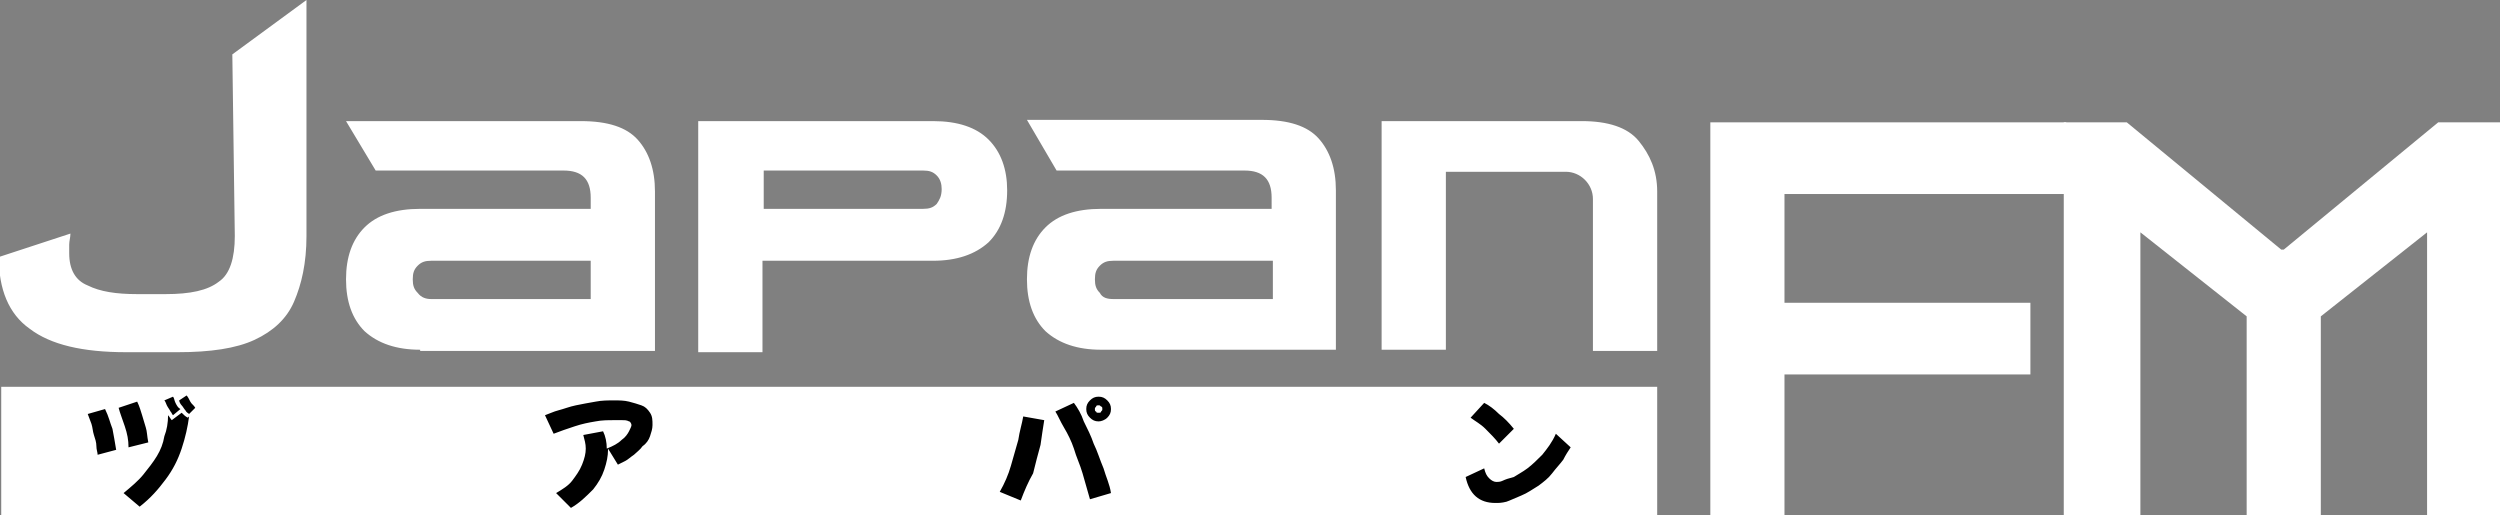 <?xml version="1.0" encoding="UTF-8"?> <svg xmlns="http://www.w3.org/2000/svg" version="1.1" id="Calque_1" x="0" y="0" viewBox="0 0 202.3 41.7" style="enable-background:new 0 0 202.3 41.7" xml:space="preserve"><rect x="0" y="0" width="202.3" height="41.7" fill="#808080" stroke="none"/><style>.st0{fill:#fff}</style><path id="RECTANGLE_3_" class="st0" d="M.1 31.3h134v10.4H.1z"></path><path d="m7.1 33.5 1.4-.4c.3.6.4 1.1.6 1.6.1.5.2 1.1.3 1.7l-1.5.4c0-.2-.1-.4-.1-.7 0-.3-.1-.6-.2-.9-.1-.3-.1-.6-.2-.9-.1-.3-.2-.5-.3-.8zm2.5-.5 1.5-.5c.2.4.3.8.4 1.1s.2.7.3 1c.1.3.1.7.2 1.2l-1.6.4c0-.6-.1-1.1-.3-1.7-.2-.6-.4-1.1-.5-1.5zm.4 6.9c.6-.5 1.2-1 1.6-1.5.4-.5.8-1 1.1-1.5.3-.5.5-1 .6-1.6.2-.5.3-1.1.3-1.7.1.1.2.3.3.4l.8-.6c.2.2.3.3.5.4l.1-.1c-.1.8-.3 1.7-.6 2.6-.3.9-.7 1.7-1.3 2.5-.6.8-1.2 1.5-2.1 2.2L10 39.9zm4-6.3c-.1-.1-.1-.2-.2-.3-.1-.2-.2-.3-.3-.5-.1-.2-.1-.3-.2-.4l.7-.3c.1.1.1.3.2.5s.2.4.4.5l-.6.5zm1.3-.1c-.1-.1-.2-.1-.3-.3-.1-.1-.2-.3-.3-.4-.1-.1-.2-.3-.2-.4l.6-.4c.1.1.2.3.3.5.1.2.3.3.4.5l-.5.5zm30.9 7.6L45 39.9c.5-.3 1-.6 1.3-1 .3-.4.6-.8.8-1.3.2-.5.3-.9.3-1.3s-.1-.7-.2-1.1l1.6-.3c.2.4.3.9.3 1.4.5-.2.9-.4 1.2-.7.3-.2.5-.5.6-.7.1-.2.2-.4.2-.5 0-.1-.1-.3-.2-.3-.2-.1-.3-.1-.6-.1h-.6c-.5 0-1 0-1.5.1-.6.1-1.1.2-1.7.4-.6.2-1.2.4-1.7.6l-.7-1.5c.3-.1.7-.3 1.1-.4.4-.1.9-.3 1.4-.4.5-.1 1-.2 1.6-.3.5-.1 1-.1 1.5-.1.4 0 .8 0 1.2.1.4.1.7.2 1 .3.3.1.5.3.7.6.2.3.2.6.2 1 0 .3-.1.6-.2.9-.1.3-.3.6-.6.8-.2.3-.5.5-.7.7-.3.2-.5.4-.7.5l-.6.3-.8-1.3v.1c0 .5-.1 1-.3 1.6-.2.6-.5 1.1-.9 1.6-.6.6-1.1 1.1-1.8 1.5zm36.4-.6-1.7-.7c.4-.7.7-1.4.9-2.1l.6-2.1c.1-.7.3-1.3.4-1.9l1.7.3c-.1.6-.2 1.3-.3 2-.2.7-.4 1.5-.6 2.3-.4.7-.7 1.4-1 2.2zm5.6-.1-.6-2.1c-.2-.7-.5-1.3-.7-2-.2-.6-.5-1.2-.8-1.7-.3-.5-.5-1-.7-1.3l1.5-.7c.3.4.6.9.8 1.5.3.6.6 1.2.8 1.8.3.6.5 1.3.8 2 .2.7.5 1.3.6 2l-1.7.5zm.7-6.3c-.3 0-.5-.1-.7-.3-.2-.2-.3-.4-.3-.7 0-.3.1-.5.3-.7.2-.2.4-.3.7-.3.3 0 .5.1.7.3.2.2.3.4.3.7 0 .3-.1.5-.3.7s-.5.3-.7.3zm0-.7c.1 0 .2 0 .2-.1.1-.1.1-.1.1-.2s0-.2-.1-.2c-.1-.1-.1-.1-.2-.1s-.2 0-.2.1c-.1.1-.1.1-.1.2s0 .2.1.2c0 .1.1.1.2.1zm34.2 6.7c-.5.2-.9.4-1.2.5-.4.1-.6.1-.9.1-1.3 0-2.1-.7-2.4-2.1l1.5-.7c.1.4.2.6.4.8.2.2.4.3.6.3.1 0 .3 0 .5-.1s.5-.2.9-.3c.3-.2.7-.4 1.1-.7.4-.3.8-.7 1.2-1.1.4-.5.8-1 1.1-1.7l1.2 1.1c-.2.3-.4.6-.6 1-.3.4-.6.7-.9 1.1-.3.4-.7.7-1.1 1-.5.3-.9.6-1.4.8zm-1.8-4.2c-.3-.4-.7-.8-1.1-1.2-.4-.4-.8-.6-1.2-.9l1.1-1.2c.4.2.8.5 1.2.9.4.3.8.7 1.2 1.2l-1.2 1.2z" id="TYPO_JAPONAISE_3_"></path><g id="TYPO_FM_2_"><path class="st0" d="M138.4 41.7V9.9h28.8v5.8h-22.8v8.8h19.9v5.8h-19.9v11.4h-6z"></path><path class="st0" d="M167 41.7V9.9h5.1l12.5 10.3h.2l12.5-10.3h5.1v31.8h-6V18.8l-8.6 6.8v16.2h-6V25.6l-8.6-6.8v22.9H167z"></path></g><path class="st0" d="M111.8 28.3V9.8H128c2.1 0 3.7.5 4.6 1.6s1.5 2.4 1.5 4.1v12.9h-5.2V16.1c0-1.2-1-2.2-2.2-2.2H117v14.4h-5.2zm-22.7 0c-1.9 0-3.4-.5-4.5-1.5-1-1-1.5-2.4-1.5-4.2 0-1.8.5-3.2 1.5-4.2s2.5-1.5 4.5-1.5h13.8V16c0-1.5-.7-2.2-2.2-2.2H85.5l-2.4-4.1h19c2.2 0 3.7.5 4.6 1.5.9 1 1.4 2.4 1.4 4.2v12.9h-19zm1-4.1H103v-3.1H90.1c-.5 0-.8.1-1.1.4-.3.3-.4.6-.4 1.1 0 .5.1.8.4 1.1.2.4.6.5 1.1.5zM80 11.3c-1-1-2.5-1.5-4.5-1.5h-19v18.7h5.2v-7.4h13.8c1.9 0 3.4-.5 4.5-1.5 1-1 1.5-2.4 1.5-4.2 0-1.7-.5-3.1-1.5-4.1zm-4.2 5.2c-.3.3-.6.4-1.1.4H61.8v-3.1h12.9c.5 0 .8.1 1.1.4.3.3.4.7.4 1.1 0 .6-.2.9-.4 1.2zM34 28.3c-1.9 0-3.4-.5-4.5-1.5-1-1-1.5-2.4-1.5-4.2 0-1.8.5-3.2 1.5-4.2s2.5-1.5 4.5-1.5h13.8V16c0-1.5-.7-2.2-2.2-2.2H30.4l-2.4-4h19c2.2 0 3.7.5 4.6 1.5.9 1 1.4 2.4 1.4 4.2v12.9H34zm.9-4.1h12.9v-3.1H34.9c-.5 0-.8.1-1.1.4-.3.3-.4.6-.4 1.1 0 .5.1.8.4 1.1.3.4.7.5 1.1.5zm-35-3.4c0 2.6.8 4.6 2.5 5.8 1.7 1.3 4.3 1.9 7.8 1.9h4.2c2.6 0 4.7-.3 6.2-1s2.6-1.7 3.2-3.1c.6-1.4 1-3.1 1-5.3V0l-6 4.4.2 14.7c0 1.8-.4 3.1-1.3 3.7-.9.7-2.3 1-4.3 1h-2.3c-1.7 0-3-.2-4-.7-1-.4-1.5-1.3-1.5-2.6v-.7c0-.3.1-.6.1-.9" id="TYPO_JAPAN_2_"></path></svg> 